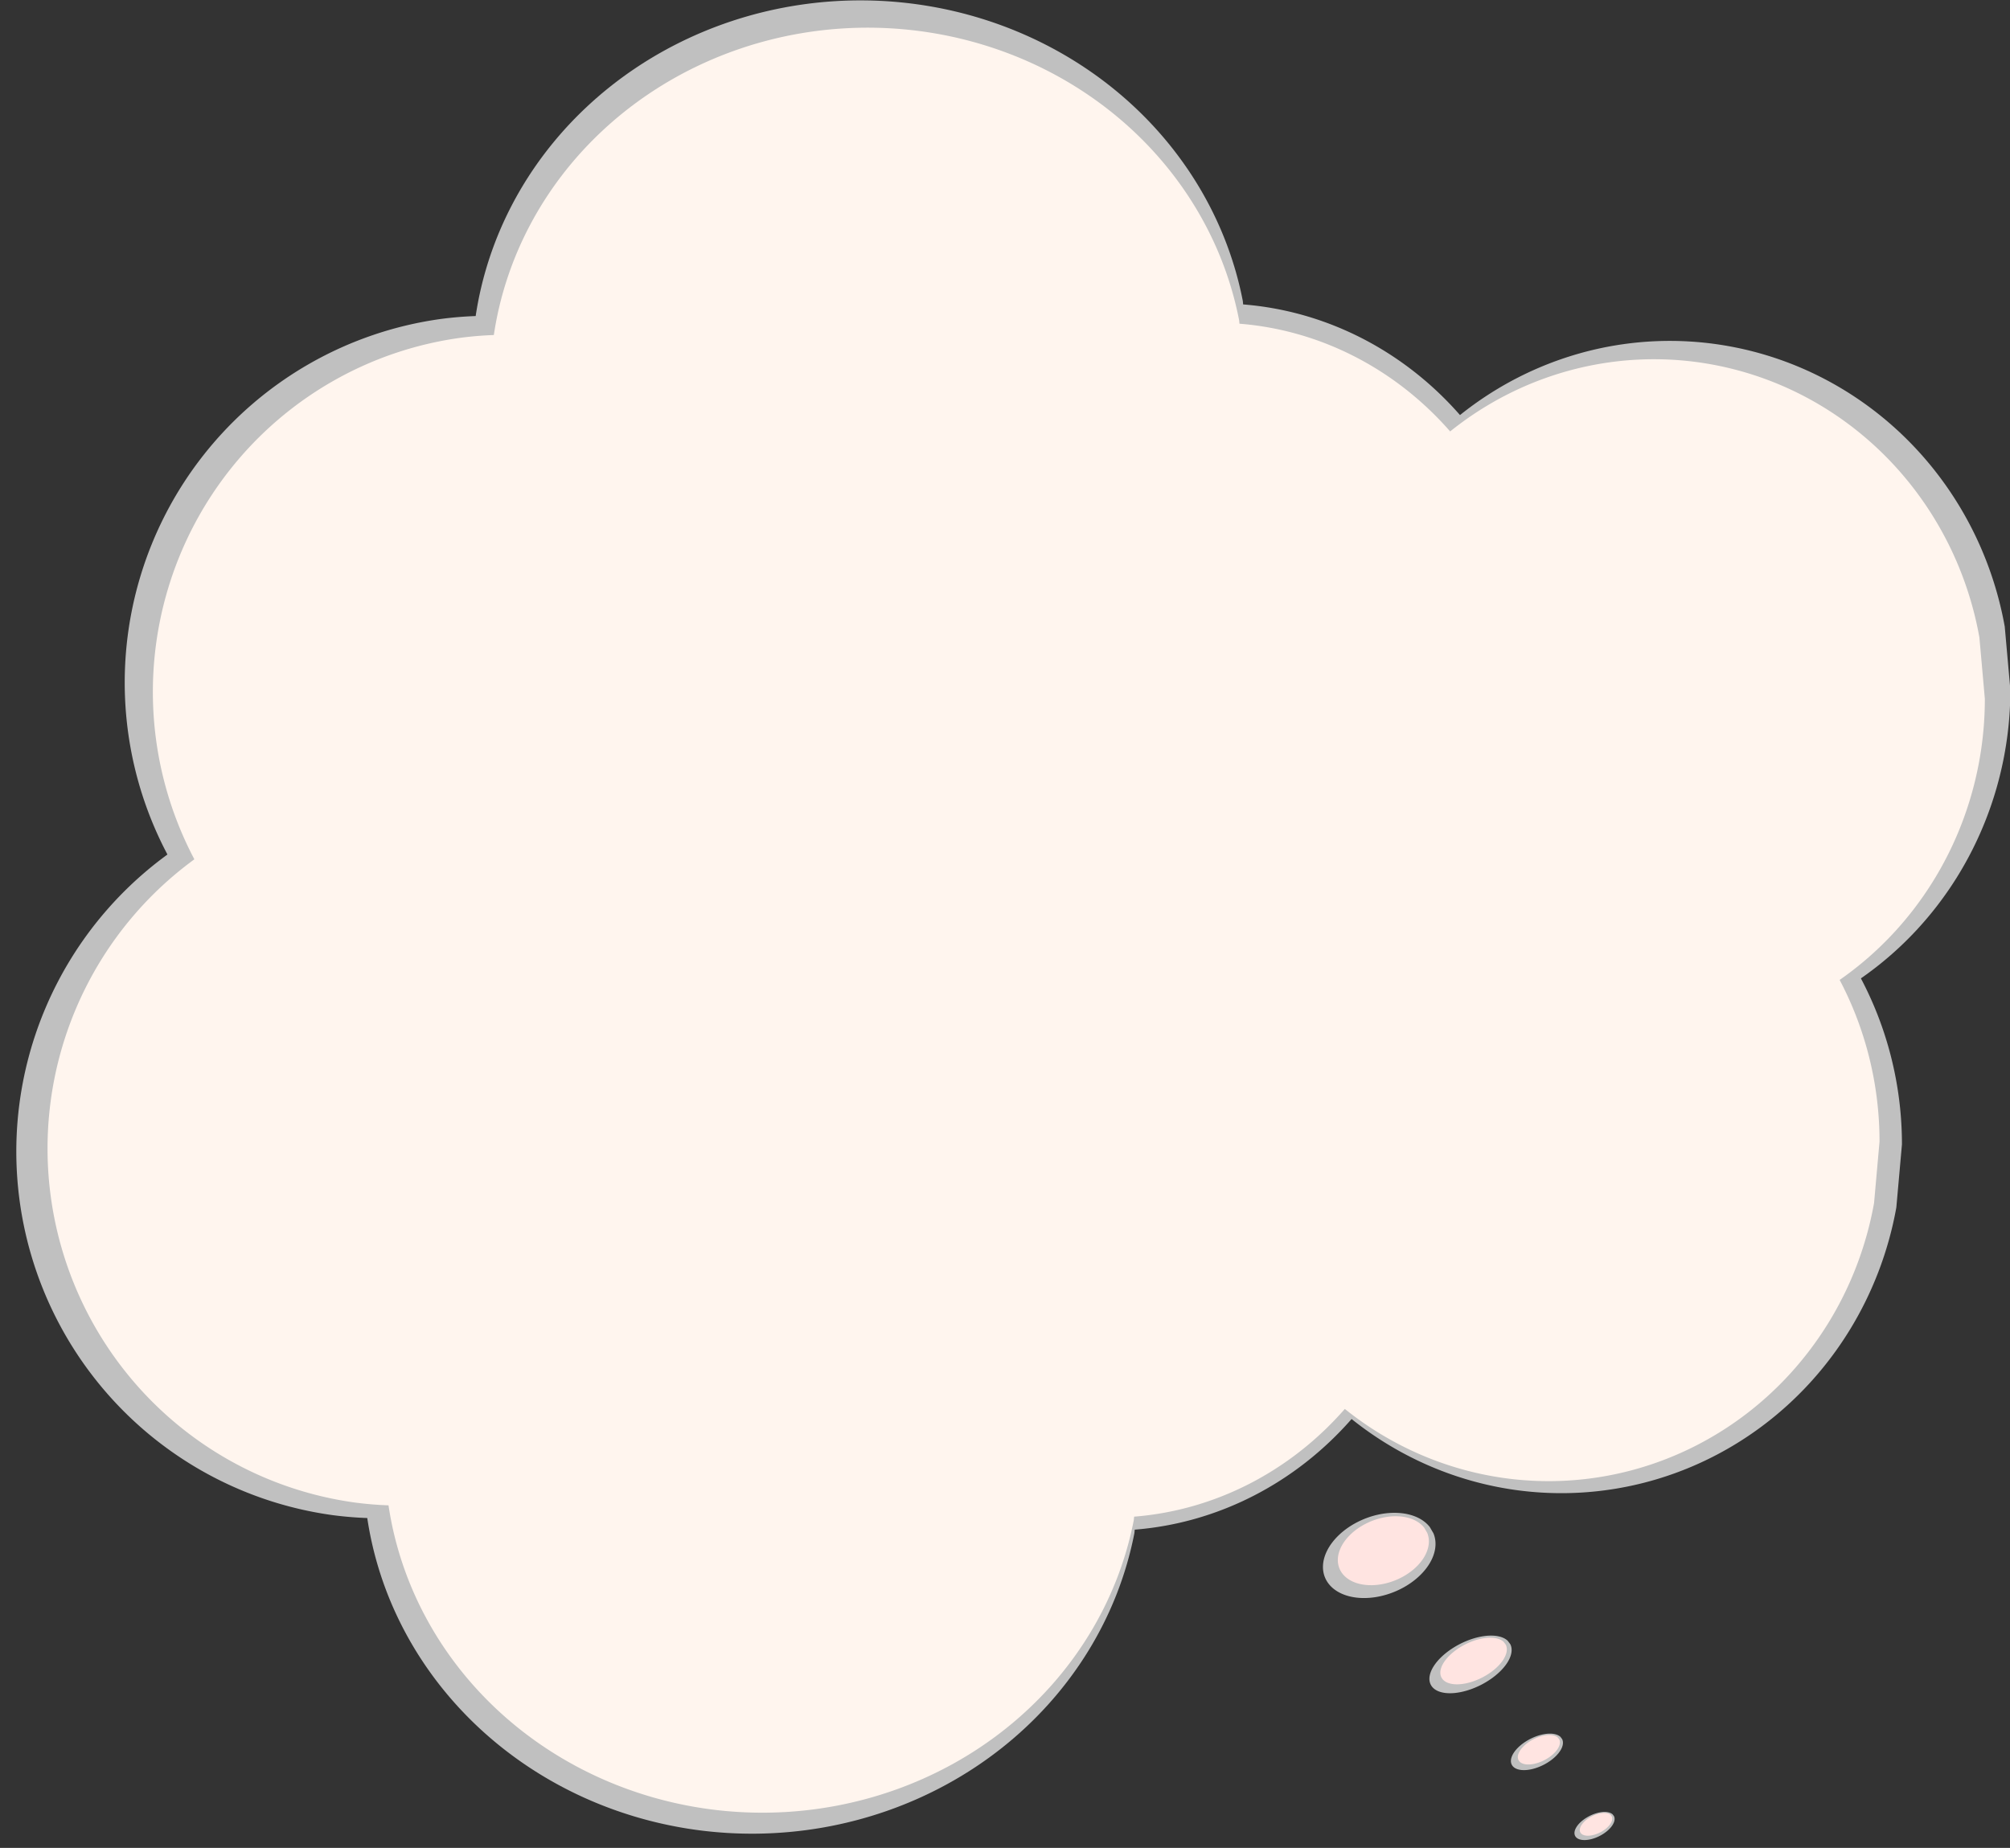 <?xml version="1.0" encoding="UTF-8"?><svg xmlns="http://www.w3.org/2000/svg" xmlns:xlink="http://www.w3.org/1999/xlink" height="453.7" preserveAspectRatio="xMidYMid meet" version="1.0" viewBox="12.5 11.4 493.4 453.7" width="493.4" zoomAndPan="magnify"><rect x="12.5" y="11.4" width="493.4" height="453.7" fill="#333333" stroke="none"/><g fill-rule="evenodd"><g fill="#c0c0c0" id="change1_1"><path d="m 225.612,28.233 a 96.979,91.258 0 0 0 -14.047,0.843 96.979,91.258 0 0 0 -82.81,77.677 91.312,91.312 0 0 0 -8.648,0.72 91.312,91.312 0 0 0 -78.524,98.754 91.312,91.312 0 0 0 69.243,80.357 c 0.706,0.857 1.762,1.412 2.964,1.412 h 3.971 a 91.312,91.312 0 0 0 18.906,1.16 91.312,91.312 0 0 0 10.525,-1.16 h 273.943 c 1.279,0 2.4,-0.624 3.1,-1.578 a 84.954,86.763 0 0 0 6.275,-0.046 84.954,86.763 0 0 0 81.094,-86.673 l -1.4,-15.686 a 84.954,86.763 0 0 0 -95.101,-70.271 84.954,86.763 0 0 0 -40.793,17.642 82.222,87.009 0 0 0 -54.099,-27.523 l -0.085,-0.873 A 96.979,91.258 0 0 0 225.612,28.233 Z" style="font-variation-settings:normal;-inkscape-stroke:none" transform="matrix(.984 0 0 .987 2.57 -16.368)"/><path d="m 198.567,484.276 a 96.979,91.258 0 0 1 -14.047,-0.843 96.979,91.258 0 0 1 -82.81,-77.677 91.312,91.312 0 0 1 -8.648,-0.72 91.312,91.312 0 0 1 -78.524,-98.754 91.312,91.312 0 0 1 69.243,-80.357 c 0.706,-0.857 1.762,-1.412 2.964,-1.412 h 3.971 a 91.312,91.312 0 0 1 18.906,-1.16 91.312,91.312 0 0 1 10.525,1.16 h 273.943 c 1.279,0 2.4,0.624 3.1,1.578 a 84.954,86.763 0 0 1 6.275,0.046 84.954,86.763 0 0 1 81.094,86.673 l -1.4,15.686 a 84.954,86.763 0 0 1 -95.101,70.271 84.954,86.763 0 0 1 -40.793,-17.642 82.222,87.009 0 0 1 -54.099,27.523 l -0.085,0.873 a 96.979,91.258 0 0 1 -94.516,74.756 z" style="font-variation-settings:normal;-inkscape-stroke:none" transform="matrix(.984 0 0 .987 2.57 -16.368)"/></g><g fill="#fff5ee" id="change2_1"><path d="m 225.612,28.233 a 96.979,91.258 0 0 0 -14.047,0.843 96.979,91.258 0 0 0 -82.81,77.677 91.312,91.312 0 0 0 -8.648,0.72 91.312,91.312 0 0 0 -78.524,98.754 91.312,91.312 0 0 0 69.243,80.357 c 0.706,0.857 1.762,1.412 2.964,1.412 h 3.971 a 91.312,91.312 0 0 0 18.906,1.16 91.312,91.312 0 0 0 10.525,-1.16 h 273.943 c 1.279,0 2.4,-0.624 3.1,-1.578 a 84.954,86.763 0 0 0 6.275,-0.046 84.954,86.763 0 0 0 81.094,-86.673 l -1.4,-15.686 a 84.954,86.763 0 0 0 -95.101,-70.271 84.954,86.763 0 0 0 -40.793,17.642 82.222,87.009 0 0 0 -54.099,-27.523 l -0.085,-0.873 A 96.979,91.258 0 0 0 225.612,28.233 Z" style="font-variation-settings:normal;-inkscape-stroke:none" transform="matrix(.956 0 0 .961 10.633 -8.932)"/><path d="m 198.567,484.276 a 96.979,91.258 0 0 1 -14.047,-0.843 96.979,91.258 0 0 1 -82.81,-77.677 91.312,91.312 0 0 1 -8.648,-0.72 91.312,91.312 0 0 1 -78.524,-98.754 91.312,91.312 0 0 1 69.243,-80.357 c 0.706,-0.857 1.762,-1.412 2.964,-1.412 h 3.971 a 91.312,91.312 0 0 1 18.906,-1.16 91.312,91.312 0 0 1 10.525,1.16 h 273.943 c 1.279,0 2.4,0.624 3.1,1.578 a 84.954,86.763 0 0 1 6.275,0.046 84.954,86.763 0 0 1 81.094,86.673 l -1.4,15.686 a 84.954,86.763 0 0 1 -95.101,70.271 84.954,86.763 0 0 1 -40.793,-17.642 82.222,87.009 0 0 1 -54.099,27.523 l -0.085,0.873 a 96.979,91.258 0 0 1 -94.516,74.756 z" style="font-variation-settings:normal;-inkscape-stroke:none" transform="matrix(.956 0 0 .961 10.633 -8.932)"/></g><g><g id="change1_3"><path d="m 612.756,446.921 a 17.904,12.059 0 0 1 -17.091,12.047 17.904,12.059 0 0 1 -18.644,-10.952 17.904,12.059 0 0 1 15.397,-13.042 17.904,12.059 0 0 1 20.043,9.767" fill="#c0c0c0" style="font-variation-settings:normal;-inkscape-stroke:none" transform="matrix(.743 -.304 .309 .741 -229.008 242.962)"/></g><g id="change3_2"><path d="m 611.049,446.066 a 14.483,9.755 0 0 1 -13.825,9.745 14.483,9.755 0 0 1 -15.081,-8.859 14.483,9.755 0 0 1 12.455,-10.55 14.483,9.755 0 0 1 16.213,7.901" fill="#ffe4e1" style="font-variation-settings:normal;-inkscape-stroke:none" transform="matrix(.743 -.304 .309 .741 -229.008 242.962)"/></g></g><g><g id="change1_5"><path d="m 612.756,446.921 a 17.904,12.059 0 0 1 -17.091,12.047 17.904,12.059 0 0 1 -18.644,-10.952 17.904,12.059 0 0 1 15.397,-13.042 17.904,12.059 0 0 1 20.043,9.767" fill="#c0c0c0" style="font-variation-settings:normal;-inkscape-stroke:none" transform="matrix(.545 -.278 .213 .417 -45.916 399.059)"/></g><g id="change3_4"><path d="m 611.049,446.066 a 14.483,9.755 0 0 1 -13.825,9.745 14.483,9.755 0 0 1 -15.081,-8.859 14.483,9.755 0 0 1 12.455,-10.55 14.483,9.755 0 0 1 16.213,7.901" fill="#ffe4e1" style="font-variation-settings:normal;-inkscape-stroke:none" transform="matrix(.545 -.278 .213 .417 -45.916 399.059)"/></g></g><g><g id="change1_2"><path d="m 612.756,446.921 a 17.904,12.059 0 0 1 -17.091,12.047 17.904,12.059 0 0 1 -18.644,-10.952 17.904,12.059 0 0 1 15.397,-13.042 17.904,12.059 0 0 1 20.043,9.767" fill="#c0c0c0" style="font-variation-settings:normal;-inkscape-stroke:none" transform="matrix(.345 -.176 .135 .264 124.217 428.236)"/></g><g id="change3_1"><path d="m 611.049,446.066 a 14.483,9.755 0 0 1 -13.825,9.745 14.483,9.755 0 0 1 -15.081,-8.859 14.483,9.755 0 0 1 12.455,-10.55 14.483,9.755 0 0 1 16.213,7.901" fill="#ffe4e1" style="font-variation-settings:normal;-inkscape-stroke:none" transform="matrix(.345 -.176 .135 .264 124.217 428.236)"/></g></g><g><g id="change1_4"><path d="m 612.756,446.921 a 17.904,12.059 0 0 1 -17.091,12.047 17.904,12.059 0 0 1 -18.644,-10.952 17.904,12.059 0 0 1 15.397,-13.042 17.904,12.059 0 0 1 20.043,9.767" fill="#c0c0c0" style="font-variation-settings:normal;-inkscape-stroke:none" transform="matrix(.266 -.136 .104 .203 199.203 449.902)"/></g><g id="change3_3"><path d="m 611.049,446.066 a 14.483,9.755 0 0 1 -13.825,9.745 14.483,9.755 0 0 1 -15.081,-8.859 14.483,9.755 0 0 1 12.455,-10.55 14.483,9.755 0 0 1 16.213,7.901" fill="#ffe4e1" style="font-variation-settings:normal;-inkscape-stroke:none" transform="matrix(.266 -.136 .104 .203 199.203 449.902)"/></g></g></g></svg>
